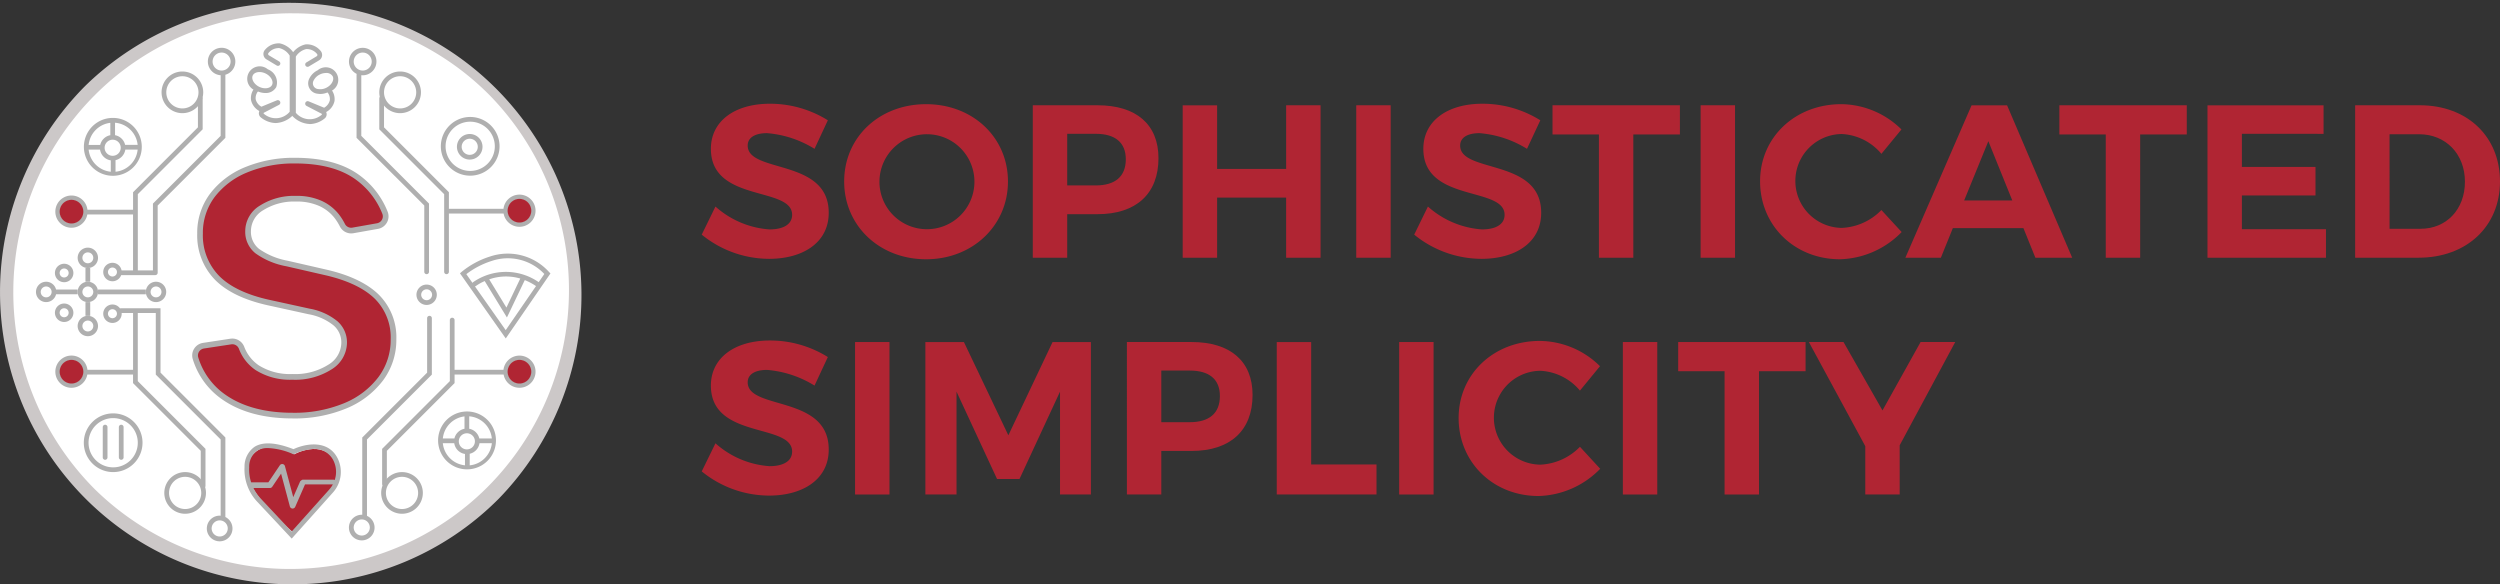 <svg xmlns="http://www.w3.org/2000/svg" xmlns:xlink="http://www.w3.org/1999/xlink" width="413.28" height="96.595" viewBox="0 0 413.28 96.595">
  <rect x="0" y="0" width="413.28" height="96.595" fill="#333333" stroke="none"/>
  <defs>
    <clipPath id="clip-path">
      <rect id="Rechteck_1346" data-name="Rechteck 1346" width="413.28" height="96.595" fill="none"/>
    </clipPath>
  </defs>
  <g id="Gruppe_1696" data-name="Gruppe 1696" clip-path="url(#clip-path)">
    <path id="Pfad_1229" data-name="Pfad 1229" d="M101.4,54.2A47.2,47.2,0,1,1,54.2,7a47.2,47.2,0,0,1,47.2,47.2" transform="translate(-5.904 -5.904)" fill="#fff"/>
    <path id="Pfad_1230" data-name="Pfad 1230" d="M48.3,96.595A48.3,48.3,0,0,1,14.146,14.146a48.3,48.3,0,0,1,68.3,68.3A47.982,47.982,0,0,1,48.3,96.595m0-94.4A46.106,46.106,0,0,0,15.7,80.9,46.106,46.106,0,0,0,80.9,15.7a45.8,45.8,0,0,0-32.6-13.5" fill="#ccc8c8"/>
    <path id="Pfad_1231" data-name="Pfad 1231" d="M388.085,109.846a.391.391,0,0,1-.391-.391V98.5L376.5,87.308V76.891a.391.391,0,1,1,.783,0V86.984l11.194,11.194v11.278a.391.391,0,0,1-.391.391" transform="translate(-317.557 -64.523)" fill="#afafaf"/>
    <path id="Pfad_1232" data-name="Pfad 1232" d="M174.044,82.388a3.444,3.444,0,1,1,3.444-3.444,3.448,3.448,0,0,1-3.444,3.444m0-6.106a2.661,2.661,0,1,0,2.661,2.661,2.664,2.664,0,0,0-2.661-2.661" transform="translate(-143.892 -63.68)" fill="#afafaf"/>
    <path id="Pfad_1233" data-name="Pfad 1233" d="M176.944,505.388a3.444,3.444,0,1,1,3.444-3.444,3.448,3.448,0,0,1-3.444,3.444m0-6.106a2.661,2.661,0,1,0,2.661,2.661,2.664,2.664,0,0,0-2.661-2.661" transform="translate(-146.338 -420.457)" fill="#afafaf"/>
    <path id="Pfad_1234" data-name="Pfad 1234" d="M405.944,505.388a3.444,3.444,0,1,1,3.444-3.444,3.448,3.448,0,0,1-3.444,3.444m0-6.106a2.661,2.661,0,1,0,2.661,2.661,2.664,2.664,0,0,0-2.661-2.661" transform="translate(-339.486 -420.457)" fill="#afafaf"/>
    <path id="Pfad_1235" data-name="Pfad 1235" d="M403.944,82.388a3.444,3.444,0,1,1,3.444-3.444,3.448,3.448,0,0,1-3.444,3.444m0-6.106a2.661,2.661,0,1,0,2.661,2.661,2.664,2.664,0,0,0-2.661-2.661" transform="translate(-337.799 -63.68)" fill="#afafaf"/>
    <path id="Pfad_1236" data-name="Pfad 1236" d="M426.2,341.762a2.664,2.664,0,0,0-2.641,2.348h-8.083v-8.219a.391.391,0,1,0-.783,0v10.092L403.5,357.177v5.8a.391.391,0,1,0,.783,0V357.5l11.194-11.194v-1.414h8.107a2.66,2.66,0,1,0,2.617-3.131m0,4.54a1.879,1.879,0,1,1,1.879-1.879A1.881,1.881,0,0,1,426.2,346.3" transform="translate(-340.33 -282.976)" fill="#afafaf"/>
    <path id="Pfad_1237" data-name="Pfad 1237" d="M423.67,117.782a2.661,2.661,0,0,0-2.641,2.348h-9.022v-2.745l-10.724-10.724v-4.769a.391.391,0,0,0-.783,0v5.094l10.724,10.724v12.832a.391.391,0,1,0,.783,0v-9.628h9.046a2.66,2.66,0,1,0,2.617-3.131m0,4.54a1.879,1.879,0,1,1,1.879-1.879,1.881,1.881,0,0,1-1.879,1.879" transform="translate(-337.799 -85.61)" fill="#afafaf"/>
    <path id="Pfad_1238" data-name="Pfad 1238" d="M155.683,300.866a1.683,1.683,0,1,1,1.683-1.683,1.685,1.685,0,0,1-1.683,1.683m0-2.583a.9.9,0,1,0,.9.9.9.9,0,0,0-.9-.9" transform="translate(-129.89 -250.925)" fill="#afafaf"/>
    <path id="Pfad_1239" data-name="Pfad 1239" d="M441.433,303.866a1.683,1.683,0,1,1,1.683-1.683,1.685,1.685,0,0,1-1.683,1.683m0-2.583a.9.9,0,1,0,.9.9.9.9,0,0,0-.9-.9" transform="translate(-370.905 -253.455)" fill="#afafaf"/>
    <path id="Pfad_1240" data-name="Pfad 1240" d="M83.683,300.866a1.683,1.683,0,1,1,1.683-1.683,1.685,1.685,0,0,1-1.683,1.683m0-2.583a.9.9,0,1,0,.9.9.9.9,0,0,0-.9-.9" transform="translate(-69.162 -250.925)" fill="#afafaf"/>
    <path id="Pfad_1241" data-name="Pfad 1241" d="M93.353,446.206a4.853,4.853,0,1,1,4.853-4.853,4.859,4.859,0,0,1-4.853,4.853m0-8.924a4.07,4.07,0,1,0,4.07,4.07,4.075,4.075,0,0,0-4.07-4.07" transform="translate(-74.645 -368.164)" fill="#afafaf"/>
    <path id="Pfad_1242" data-name="Pfad 1242" d="M382.2,343.212v-9.321a.391.391,0,1,0-.783,0v9l-10.724,10.724v12.769c-.026,0-.052,0-.078,0a2.119,2.119,0,1,0,.861.185V353.936ZM371.944,368.49a1.331,1.331,0,1,1-1.331-1.331,1.332,1.332,0,0,1,1.331,1.331" transform="translate(-310.809 -281.289)" fill="#afafaf"/>
    <path id="Pfad_1243" data-name="Pfad 1243" d="M75.017,88.073a.391.391,0,0,0,.391-.391V76.572L86.6,65.378V54.962s0-.008,0-.011a2.272,2.272,0,1,0-.782.082V65.054L74.625,76.248V87.291h-2.5v-12.6L82.844,63.969V58.876a.391.391,0,0,0-.783,0v4.769L71.338,74.369v2.9H63.8a2.664,2.664,0,1,0-.024.783h7.559v9.237H69.224a.391.391,0,0,0,0,.783h5.793ZM61.161,79.463a1.879,1.879,0,1,1,1.879-1.879,1.881,1.881,0,0,1-1.879,1.879M85.975,54.257a1.487,1.487,0,1,1,1.487-1.487,1.489,1.489,0,0,1-1.487,1.487" transform="translate(-49.342 -42.594)" fill="#afafaf"/>
    <path id="Pfad_1244" data-name="Pfad 1244" d="M370.77,55.04a2.27,2.27,0,1,1,2.27-2.27,2.273,2.273,0,0,1-2.27,2.27m0-3.757a1.487,1.487,0,1,0,1.487,1.487,1.489,1.489,0,0,0-1.487-1.487" transform="translate(-310.809 -42.594)" fill="#afafaf"/>
    <path id="Pfad_1245" data-name="Pfad 1245" d="M93.353,124.5l-.062,0-.016,0-.026,0a4.785,4.785,0,1,0,.1,0m4.051,4.462h-2.07a2.117,2.117,0,0,0-1.668-1.606V125.3a4.076,4.076,0,0,1,3.738,3.666m-4.129,1.8a1.331,1.331,0,1,1,1.331-1.331,1.332,1.332,0,0,1-1.331,1.331m-.391-5.452v2.045a2.117,2.117,0,0,0-1.668,1.606H89.3a4.077,4.077,0,0,1,3.582-3.651M89.3,129.745h1.885a2.115,2.115,0,0,0,1.775,1.775V133.4a4.077,4.077,0,0,1-3.66-3.66m4.443,3.66v-1.914a2.116,2.116,0,0,0,1.618-1.746H97.4a4.077,4.077,0,0,1-3.66,3.66" transform="translate(-74.645 -105.009)" fill="#afafaf"/>
    <path id="Pfad_1246" data-name="Pfad 1246" d="M470.353,133.206a4.853,4.853,0,1,1,4.853-4.853,4.859,4.859,0,0,1-4.853,4.853m0-8.924a4.07,4.07,0,1,0,4.07,4.07,4.075,4.075,0,0,0-4.07-4.07" transform="translate(-392.623 -104.165)" fill="#afafaf"/>
    <path id="Pfad_1247" data-name="Pfad 1247" d="M484.614,145.727a2.114,2.114,0,1,1,2.113-2.114,2.116,2.116,0,0,1-2.113,2.114m0-3.444a1.331,1.331,0,1,0,1.331,1.331,1.332,1.332,0,0,0-1.331-1.331" transform="translate(-406.962 -119.347)" fill="#afafaf"/>
    <path id="Pfad_1248" data-name="Pfad 1248" d="M467.353,434.5l-.062,0-.016,0-.026,0a4.783,4.783,0,1,0,.1,0m4.051,4.462h-2.07a2.117,2.117,0,0,0-1.668-1.606V435.3a4.076,4.076,0,0,1,3.738,3.666m-4.129,1.8a1.331,1.331,0,1,1,1.331-1.331,1.332,1.332,0,0,1-1.331,1.331m-.391-5.452v2.045a2.117,2.117,0,0,0-1.668,1.606H463.3a4.077,4.077,0,0,1,3.581-3.651m-3.581,4.434h1.885a2.115,2.115,0,0,0,1.775,1.775V443.4a4.077,4.077,0,0,1-3.66-3.66m4.443,3.66V441.49a2.116,2.116,0,0,0,1.618-1.746H471.4a4.077,4.077,0,0,1-3.66,3.66" transform="translate(-390.093 -366.477)" fill="#afafaf"/>
    <path id="Pfad_1249" data-name="Pfad 1249" d="M108.891,454.293a.391.391,0,0,1-.391-.391v-5.01a.391.391,0,1,1,.783,0v5.01a.391.391,0,0,1-.391.391" transform="translate(-91.514 -378.285)" fill="#afafaf"/>
    <path id="Pfad_1250" data-name="Pfad 1250" d="M125.891,454.293a.391.391,0,0,1-.391-.391v-5.01a.391.391,0,1,1,.783,0v5.01a.391.391,0,0,1-.391.391" transform="translate(-105.852 -378.285)" fill="#afafaf"/>
    <path id="Pfad_1251" data-name="Pfad 1251" d="M500.4,270.9a9.2,9.2,0,0,0-9.769-2.566,14.073,14.073,0,0,0-4.7,2.545l-.265.232,7.571,10.768,7.389-10.748Zm-7.172,9.607-5.083-7.23a.385.385,0,0,0,.16-.072,7.685,7.685,0,0,1,1.454-.81l3.671,6.017,2.951-6.179a9.817,9.817,0,0,1,1.857.986Zm-2.727-8.4a8.423,8.423,0,0,1,5.136-.132l-2.291,4.8Zm8.181.467a9.5,9.5,0,0,0-10.856.012.388.388,0,0,0-.093.106l-1.015-1.444a13.661,13.661,0,0,1,4.167-2.173,8.309,8.309,0,0,1,8.728,2.146Z" transform="translate(-409.629 -225.929)" fill="#afafaf"/>
    <path id="Pfad_1252" data-name="Pfad 1252" d="M236.1,180.43l-4.058.719a1.621,1.621,0,0,1-1.738-.858,9.159,9.159,0,0,0-.975-1.542,7.226,7.226,0,0,0-2.616-2.045,9.428,9.428,0,0,0-4.117-.8,9.958,9.958,0,0,0-5.631,1.5,4.491,4.491,0,0,0-2.258,3.864,4.058,4.058,0,0,0,1.514,3.293,12.252,12.252,0,0,0,4.887,2.045l6.481,1.487q5.63,1.3,8.393,4.01a9.424,9.424,0,0,1,2.762,7.038,10.682,10.682,0,0,1-2.111,6.521,13.979,13.979,0,0,1-5.87,4.475,21.815,21.815,0,0,1-8.7,1.62q-6.853,0-11.182-2.935a12.049,12.049,0,0,1-4.865-6.53,1.631,1.631,0,0,1,1.32-2.092l4.523-.688a1.63,1.63,0,0,1,1.766,1.015,6.931,6.931,0,0,0,2.568,3.3,10.1,10.1,0,0,0,5.816,1.527,10.7,10.7,0,0,0,6.242-1.633,4.777,4.777,0,0,0,2.337-4,4.186,4.186,0,0,0-1.421-3.214,9.506,9.506,0,0,0-4.343-1.965l-6.906-1.514q-5.711-1.3-8.433-4.143a9.983,9.983,0,0,1-2.722-7.2,10.289,10.289,0,0,1,2.018-6.321,13.311,13.311,0,0,1,5.578-4.236,20.513,20.513,0,0,1,8.154-1.527q6.614,0,10.411,2.855a13.192,13.192,0,0,1,4.413,5.763,1.632,1.632,0,0,1-1.241,2.2" transform="translate(-173.702 -143.058)" fill="#b02533"/>
    <path id="Pfad_1253" data-name="Pfad 1253" d="M219.538,209.7c-4.643,0-8.494-1.015-11.445-3.016a12.561,12.561,0,0,1-5.049-6.778,2.078,2.078,0,0,1,.221-1.725,2.111,2.111,0,0,1,1.476-.972l4.523-.689a2.113,2.113,0,0,1,2.275,1.31,6.5,6.5,0,0,0,2.4,3.084,9.691,9.691,0,0,0,5.551,1.445,10.3,10.3,0,0,0,5.973-1.549,4.3,4.3,0,0,0,2.136-3.612,3.7,3.7,0,0,0-1.269-2.867,9.106,9.106,0,0,0-4.129-1.854l-6.9-1.513c-3.884-.885-6.8-2.324-8.671-4.277a10.481,10.481,0,0,1-2.853-7.522,10.794,10.794,0,0,1,2.112-6.6,13.836,13.836,0,0,1,5.769-4.387,21.069,21.069,0,0,1,8.339-1.565c4.492,0,8.089.992,10.694,2.949a13.717,13.717,0,0,1,4.567,5.965,2.072,2.072,0,0,1-.118,1.783,2.105,2.105,0,0,1-1.478,1.053l-4.058.719a2.1,2.1,0,0,1-2.24-1.112,8.731,8.731,0,0,0-.925-1.463,6.793,6.793,0,0,0-2.45-1.91,9.014,9.014,0,0,0-3.912-.75,9.545,9.545,0,0,0-5.371,1.422,4.016,4.016,0,0,0-2.048,3.473,3.58,3.58,0,0,0,1.343,2.931,11.886,11.886,0,0,0,4.7,1.95l6.478,1.487c3.822.884,6.721,2.274,8.617,4.133a9.917,9.917,0,0,1,2.9,7.374,11.189,11.189,0,0,1-2.2,6.8,14.506,14.506,0,0,1-6.061,4.627,22.382,22.382,0,0,1-8.884,1.658m-9.96-12.264a1.164,1.164,0,0,0-.174.013l-4.523.689a1.173,1.173,0,0,0-.82.54,1.139,1.139,0,0,0-.122.946,11.643,11.643,0,0,0,4.68,6.283c2.793,1.894,6.466,2.854,10.918,2.854a21.454,21.454,0,0,0,8.512-1.582,13.58,13.58,0,0,0,5.678-4.323,10.267,10.267,0,0,0,2.02-6.241,9.011,9.011,0,0,0-2.621-6.7c-1.77-1.736-4.519-3.044-8.17-3.888l-6.48-1.487A12.573,12.573,0,0,1,213.4,182.4a4.525,4.525,0,0,1-1.685-3.656,4.953,4.953,0,0,1,2.467-4.255,10.459,10.459,0,0,1,5.891-1.579,9.929,9.929,0,0,1,4.321.844,7.72,7.72,0,0,1,2.782,2.18,9.691,9.691,0,0,1,1.025,1.622,1.153,1.153,0,0,0,1.235.6l4.058-.719a1.17,1.17,0,0,0,.821-.585,1.138,1.138,0,0,0,.066-.978,12.79,12.79,0,0,0-4.259-5.562c-2.438-1.832-5.846-2.761-10.129-2.761a20.143,20.143,0,0,0-7.969,1.489,12.91,12.91,0,0,0-5.386,4.085,9.875,9.875,0,0,0-1.926,6.041,9.572,9.572,0,0,0,2.592,6.873c1.742,1.819,4.5,3.168,8.2,4.01l6.9,1.513a10,10,0,0,1,4.559,2.078,4.657,4.657,0,0,1,1.574,3.56A5.24,5.24,0,0,1,226,201.582a11.2,11.2,0,0,1-6.511,1.718,10.6,10.6,0,0,1-6.082-1.609,7.425,7.425,0,0,1-2.741-3.519,1.167,1.167,0,0,0-1.084-.735" transform="translate(-171.175 -140.528)" fill="#afafaf"/>
    <path id="Pfad_1254" data-name="Pfad 1254" d="M327.465,76.3a2.56,2.56,0,0,1-.455-.04,1.73,1.73,0,0,1-1.3-2.6,2.965,2.965,0,0,1,1.335-1.278,2.064,2.064,0,1,1,1.785,3.588,3.1,3.1,0,0,1-1.37.334m.955-3.47a2.318,2.318,0,0,0-1.021.249,2.179,2.179,0,0,0-.986.932.954.954,0,0,0,.736,1.479,2.183,2.183,0,0,0,1.338-.225c.861-.428,1.339-1.291,1.045-1.884a1.184,1.184,0,0,0-1.112-.552" transform="translate(-274.525 -60.768)" fill="#afafaf"/>
    <path id="Pfad_1255" data-name="Pfad 1255" d="M310.439,59.907a4.2,4.2,0,0,1-2.986-1.472l-.084-.107V48.535l.054-.092a3.672,3.672,0,0,1,2.339-1.7,2.907,2.907,0,0,1,2.428,1.007,1.039,1.039,0,0,1-.195,1.63l-1.685,1.011a.391.391,0,1,1-.4-.671l1.685-1.011a.251.251,0,0,0,.122-.188.256.256,0,0,0-.075-.214,2.182,2.182,0,0,0-1.774-.787,2.8,2.8,0,0,0-1.714,1.243v9.289a3.01,3.01,0,0,0,4.278.321.1.1,0,0,0-.013-.163l-2.5-1.3a.415.415,0,0,1,.35-.751l2.561,1.055a1.934,1.934,0,0,0,.945-1.233,1.8,1.8,0,0,0-.367-1.287.391.391,0,1,1,.6-.5,2.578,2.578,0,0,1,.539,1.919,2.729,2.729,0,0,1-1.379,1.816.883.883,0,0,1-.27,1.076,4.071,4.071,0,0,1-2.46.913" transform="translate(-259.249 -39.406)" fill="#afafaf"/>
    <path id="Pfad_1256" data-name="Pfad 1256" d="M264.311,75.3a3.076,3.076,0,0,1-1.363-.331,2.064,2.064,0,1,1,1.785-3.587,2.335,2.335,0,0,1,1.4,2.933,1.954,1.954,0,0,1-1.82.985m-2.059-2.915c-.294.593.184,1.455,1.045,1.884s1.838.29,2.133-.3-.184-1.455-1.045-1.884-1.838-.29-2.133.3" transform="translate(-220.463 -59.925)" fill="#afafaf"/>
    <path id="Pfad_1257" data-name="Pfad 1257" d="M269.008,58.906a4.068,4.068,0,0,1-2.46-.913.876.876,0,0,1-.349-.776.886.886,0,0,1,.078-.3A2.73,2.73,0,0,1,264.9,55.1a2.578,2.578,0,0,1,.539-1.919.391.391,0,0,1,.6.5,1.8,1.8,0,0,0-.367,1.294,1.939,1.939,0,0,0,.944,1.226l2.561-1.055a.415.415,0,0,1,.35.751l-2.5,1.3a.092.092,0,0,0-.051.078.093.093,0,0,0,.038.086,3.01,3.01,0,0,0,4.278-.321V47.757a2.8,2.8,0,0,0-1.714-1.243,2.179,2.179,0,0,0-1.774.787.256.256,0,0,0-.075.214.25.25,0,0,0,.122.188l1.686,1.011a.391.391,0,1,1-.4.671l-1.686-1.011a1.039,1.039,0,0,1-.195-1.63,2.9,2.9,0,0,1,2.428-1.007,3.672,3.672,0,0,1,2.339,1.7l.055.092v9.793l-.084.107a4.2,4.2,0,0,1-2.986,1.472m.468-3.033h0" transform="translate(-223.403 -38.562)" fill="#afafaf"/>
    <path id="Pfad_1258" data-name="Pfad 1258" d="M59.526,281.553A1.526,1.526,0,1,0,58,280.026a1.528,1.528,0,0,0,1.526,1.526m0-2.27a.744.744,0,1,1-.744.744.744.744,0,0,1,.744-.744" transform="translate(-48.92 -234.899)" fill="#afafaf"/>
    <path id="Pfad_1259" data-name="Pfad 1259" d="M59.526,320.5a1.526,1.526,0,1,0,1.526,1.526,1.528,1.528,0,0,0-1.526-1.526m0,2.27a.744.744,0,1,1,.744-.744.745.745,0,0,1-.744.744" transform="translate(-48.92 -270.324)" fill="#afafaf"/>
    <path id="Pfad_1260" data-name="Pfad 1260" d="M110.526,280.553A1.526,1.526,0,1,0,109,279.026a1.528,1.528,0,0,0,1.526,1.526m0-2.27a.744.744,0,1,1-.744.744.744.744,0,0,1,.744-.744" transform="translate(-91.935 -234.056)" fill="#afafaf"/>
    <path id="Pfad_1261" data-name="Pfad 1261" d="M86.6,356.635V343.491L75.878,332.767v-10.64H69.33a.39.39,0,0,0-.146.029,1.525,1.525,0,1,0,.275.871c0-.04,0-.079-.006-.117h1.885V332.3H63.8a2.664,2.664,0,1,0-.024.783h7.559V334.5l11.194,11.194v5.787a.391.391,0,1,0,.783,0v-6.111L72.12,334.176V322.909h2.975v10.182l10.724,10.724V356.42c-.052,0-.1-.008-.157-.008a2.121,2.121,0,1,0,.939.223M67.932,323.77a.744.744,0,1,1,.744-.744.745.745,0,0,1-.744.744m-6.771,10.724a1.879,1.879,0,1,1,1.879-1.879,1.881,1.881,0,0,1-1.879,1.879m24.5,25.362a1.331,1.331,0,1,1,1.331-1.331,1.332,1.332,0,0,1-1.331,1.331" transform="translate(-49.342 -271.167)" fill="#afafaf"/>
    <path id="Pfad_1262" data-name="Pfad 1262" d="M83.683,264.866A1.683,1.683,0,1,0,82,263.183a1.685,1.685,0,0,0,1.683,1.683m0-2.583a.9.9,0,1,1-.9.9.9.9,0,0,1,.9-.9" transform="translate(-69.162 -220.561)" fill="#afafaf"/>
    <path id="Pfad_1263" data-name="Pfad 1263" d="M83.683,333.5a1.683,1.683,0,1,0,1.683,1.683,1.685,1.685,0,0,0-1.683-1.683m0,2.583a.9.9,0,1,1,.9-.9.9.9,0,0,1-.9.9" transform="translate(-69.162 -281.289)" fill="#afafaf"/>
    <rect id="Rechteck_1340" data-name="Rechteck 1340" width="7.906" height="0.783" transform="translate(16.203 47.867)" fill="#afafaf"/>
    <path id="Pfad_1264" data-name="Pfad 1264" d="M44.888,299.574v-.783h-3.57a1.683,1.683,0,1,0,0,.783Zm-5.205.509a.9.9,0,1,1,.9-.9.9.9,0,0,1-.9.9" transform="translate(-32.051 -250.925)" fill="#afafaf"/>
    <path id="Pfad_1265" data-name="Pfad 1265" d="M90.25,285.27h.783V283H90.25Z" transform="translate(-76.121 -238.695)" fill="#afafaf"/>
    <path id="Pfad_1266" data-name="Pfad 1266" d="M91.033,319H90.25v2.27h.783Z" transform="translate(-76.121 -269.059)" fill="#afafaf"/>
    <path id="Pfad_1267" data-name="Pfad 1267" d="M66.914,212.957A1.957,1.957,0,1,1,64.957,211a1.957,1.957,0,0,1,1.957,1.957" transform="translate(-53.137 -177.967)" fill="#b02533"/>
    <path id="Pfad_1268" data-name="Pfad 1268" d="M66.914,381.957A1.957,1.957,0,1,1,64.957,380a1.957,1.957,0,0,1,1.957,1.957" transform="translate(-53.137 -320.509)" fill="#b02533"/>
    <path id="Pfad_1269" data-name="Pfad 1269" d="M539.914,211.957A1.957,1.957,0,1,1,537.957,210a1.957,1.957,0,0,1,1.957,1.957" transform="translate(-452.086 -177.123)" fill="#b02533"/>
    <path id="Pfad_1270" data-name="Pfad 1270" d="M539.914,381.957A1.957,1.957,0,1,1,537.957,380a1.957,1.957,0,0,1,1.957,1.957" transform="translate(-452.086 -320.509)" fill="#b02533"/>
    <path id="Pfad_1271" data-name="Pfad 1271" d="M267.752,485.357s-9.956-8.048-7.038-12.1,7.376-.668,7.376-.668,4.538-2.6,6.87,1.137c2.538,4.07-7.208,11.632-7.208,11.632" transform="translate(-219.446 -397.484)" fill="#b02533"/>
    <path id="Pfad_1272" data-name="Pfad 1272" d="M273.489,470.592c-1.632-3.1-5.375-2.34-7.268-1.452-2.9-1.126-5.069-1.255-6.442-.382a3.975,3.975,0,0,0-1.651,3.347,7.785,7.785,0,0,0,2.122,5.751l5.681,6.068,6.8-7.6a5.088,5.088,0,0,0,.76-5.733m-1.343,5.211-6.228,6.96-5.1-5.444a7.228,7.228,0,0,1-1.211-1.753h2.713a.47.47,0,0,0,.39-.208l1.459-2.17,1.455,5.422a.469.469,0,0,0,.418.347h.035a.469.469,0,0,0,.43-.281l1.624-3.711h4.6a4.435,4.435,0,0,1-.588.836m.895-1.545a.389.389,0,0,0-.228-.074H267.8a.389.389,0,0,0-.29.131.465.465,0,0,0-.218.229l-1.107,2.53-1.375-5.125a.47.47,0,0,0-.844-.14l-1.9,2.819h-2.843a6.735,6.735,0,0,1-.322-2.477,3.249,3.249,0,0,1,1.29-2.733,3.36,3.36,0,0,1,1.831-.455,11.525,11.525,0,0,1,4.064.967l.163.064.156-.078a8.638,8.638,0,0,1,2.609-.742,3.466,3.466,0,0,1,3.775,1.783,4.213,4.213,0,0,1,.244,3.3" transform="translate(-217.706 -394.889)" fill="#afafaf"/>
    <path id="Pfad_1273" data-name="Pfad 1273" d="M761.817,112.284l-2.2,4.717a17.58,17.58,0,0,0-7.849-2.593c-1.908,0-3.2.684-3.2,2.052,0,4.645,13.431,2.052,13.395,11.126,0,4.933-4.285,7.6-9.866,7.6a17.7,17.7,0,0,1-11.126-4l2.269-4.645a14.924,14.924,0,0,0,8.93,3.781c2.341,0,3.745-.864,3.745-2.413,0-4.753-13.43-1.98-13.43-10.91,0-4.573,3.925-7.453,9.758-7.453a18.017,18.017,0,0,1,9.578,2.737" transform="translate(-624.966 -92.397)" fill="#b02533"/>
    <path id="Pfad_1274" data-name="Pfad 1274" d="M918.465,122.79c0,7.273-5.833,12.854-13.538,12.854s-13.539-5.545-13.539-12.854c0-7.346,5.833-12.783,13.539-12.783s13.538,5.473,13.538,12.783m-21.244,0A7.838,7.838,0,0,0,905,130.675a7.85,7.85,0,1,0-7.778-7.885" transform="translate(-751.836 -92.785)" fill="#b02533"/>
    <path id="Pfad_1275" data-name="Pfad 1275" d="M1101.262,111.156c6.409,0,10.082,3.169,10.082,8.75,0,5.869-3.673,9.254-10.082,9.254h-5.005v7.2h-5.689V111.156Zm-5.005,13.251h4.717c3.168,0,4.969-1.44,4.969-4.321,0-2.808-1.8-4.213-4.969-4.213h-4.717Z" transform="translate(-919.834 -93.754)" fill="#b02533"/>
    <path id="Pfad_1276" data-name="Pfad 1276" d="M1265.91,136.362v-9.938H1254.5v9.938h-5.689v-25.2h5.689v10.514h11.414V111.157h5.689v25.2Z" transform="translate(-1053.298 -93.755)" fill="#b02533"/>
    <rect id="Rechteck_1341" data-name="Rechteck 1341" width="5.689" height="25.205" transform="translate(224.205 17.402)" fill="#b02533"/>
    <path id="Pfad_1277" data-name="Pfad 1277" d="M1514.138,112.284l-2.2,4.717a17.582,17.582,0,0,0-7.85-2.593c-1.908,0-3.2.684-3.2,2.052,0,4.645,13.431,2.052,13.395,11.126,0,4.933-4.285,7.6-9.866,7.6a17.7,17.7,0,0,1-11.126-4l2.268-4.645a14.924,14.924,0,0,0,8.93,3.781c2.341,0,3.745-.864,3.745-2.413,0-4.753-13.431-1.98-13.431-10.91,0-4.573,3.925-7.453,9.758-7.453a18.016,18.016,0,0,1,9.578,2.737" transform="translate(-1259.507 -92.397)" fill="#b02533"/>
    <path id="Pfad_1278" data-name="Pfad 1278" d="M1652.7,115.982v20.38h-5.689v-20.38h-7.67v-4.825H1660.4v4.825Z" transform="translate(-1382.692 -93.755)" fill="#b02533"/>
    <rect id="Rechteck_1342" data-name="Rechteck 1342" width="5.689" height="25.205" transform="translate(281.133 17.402)" fill="#b02533"/>
    <path id="Pfad_1279" data-name="Pfad 1279" d="M1881.894,114.183l-3.313,4.033a9.124,9.124,0,0,0-6.553-3.277,7.76,7.76,0,0,0,0,15.519,9.726,9.726,0,0,0,6.553-2.952l3.349,3.637a14.755,14.755,0,0,1-10.19,4.5c-7.526,0-13.215-5.581-13.215-12.891,0-7.273,5.8-12.747,13.431-12.747a14.345,14.345,0,0,1,9.938,4.177" transform="translate(-1567.563 -92.784)" fill="#b02533"/>
    <path id="Pfad_1280" data-name="Pfad 1280" d="M2019.785,131.465l-1.981,4.9h-5.869l10.946-25.2h5.869l10.766,25.2h-6.085l-1.981-4.9Zm5.869-14.367-4,9.794h7.957Z" transform="translate(-1696.956 -93.755)" fill="#b02533"/>
    <path id="Pfad_1281" data-name="Pfad 1281" d="M2187.9,115.982v20.38h-5.689v-20.38h-7.669v-4.825h21.064v4.825Z" transform="translate(-1834.105 -93.755)" fill="#b02533"/>
    <path id="Pfad_1282" data-name="Pfad 1282" d="M2336.631,115.874v5.473h12.17v4.717h-12.17v5.581h13.9v4.717h-19.588v-25.2h19.192v4.717Z" transform="translate(-1966.02 -93.755)" fill="#b02533"/>
    <path id="Pfad_1283" data-name="Pfad 1283" d="M2497.575,111.157c7.813,0,13.25,5.149,13.25,12.6,0,7.417-5.509,12.6-13.467,12.6h-10.478v-25.2Zm-5.005,20.416h5.149c4.213,0,7.31-3.169,7.31-7.778,0-4.645-3.24-7.849-7.562-7.849h-4.9Z" transform="translate(-2097.546 -93.755)" fill="#b02533"/>
    <path id="Pfad_1284" data-name="Pfad 1284" d="M761.817,362.284l-2.2,4.717a17.58,17.58,0,0,0-7.849-2.593c-1.908,0-3.2.684-3.2,2.052,0,4.645,13.431,2.052,13.395,11.126,0,4.933-4.285,7.6-9.866,7.6a17.7,17.7,0,0,1-11.126-4l2.269-4.645a14.924,14.924,0,0,0,8.93,3.781c2.341,0,3.745-.864,3.745-2.413,0-4.753-13.43-1.98-13.43-10.91,0-4.573,3.925-7.453,9.758-7.453a18.016,18.016,0,0,1,9.578,2.737" transform="translate(-624.966 -303.258)" fill="#b02533"/>
    <rect id="Rechteck_1343" data-name="Rechteck 1343" width="5.689" height="25.205" transform="translate(141.352 56.541)" fill="#b02533"/>
    <path id="Pfad_1285" data-name="Pfad 1285" d="M999.427,386.362v-17l-6.7,14.439h-3.709l-6.7-14.439v17h-5.149v-25.2h6.373l7.345,15.411,7.31-15.411h6.337v25.2Z" transform="translate(-824.193 -304.616)" fill="#b02533"/>
    <path id="Pfad_1286" data-name="Pfad 1286" d="M1200.617,361.156c6.409,0,10.082,3.169,10.082,8.75,0,5.869-3.673,9.254-10.082,9.254h-5.005v7.2h-5.689V361.156Zm-5.005,13.251h4.717c3.169,0,4.969-1.44,4.969-4.321,0-2.808-1.8-4.213-4.969-4.213h-4.717Z" transform="translate(-1003.634 -304.615)" fill="#b02533"/>
    <path id="Pfad_1287" data-name="Pfad 1287" d="M1364.652,381.393v4.969h-16.491v-25.2h5.689v20.236Z" transform="translate(-1137.099 -304.616)" fill="#b02533"/>
    <rect id="Rechteck_1344" data-name="Rechteck 1344" width="5.689" height="25.205" transform="translate(231.298 56.541)" fill="#b02533"/>
    <path id="Pfad_1288" data-name="Pfad 1288" d="M1563.574,364.183l-3.312,4.033a9.123,9.123,0,0,0-6.554-3.277,7.76,7.76,0,0,0,0,15.519,9.726,9.726,0,0,0,6.554-2.953l3.348,3.637a14.754,14.754,0,0,1-10.19,4.5c-7.526,0-13.214-5.581-13.214-12.891,0-7.273,5.8-12.747,13.431-12.747a14.343,14.343,0,0,1,9.938,4.177" transform="translate(-1299.078 -303.645)" fill="#b02533"/>
    <rect id="Rechteck_1345" data-name="Rechteck 1345" width="5.689" height="25.205" transform="translate(268.277 56.541)" fill="#b02533"/>
    <path id="Pfad_1289" data-name="Pfad 1289" d="M1785.4,365.982v20.38h-5.689v-20.38h-7.67v-4.825H1793.1v4.825Z" transform="translate(-1494.617 -304.616)" fill="#b02533"/>
    <path id="Pfad_1290" data-name="Pfad 1290" d="M1925.055,386.362h-5.689v-7.994l-9.326-17.211h5.725l6.445,11.306,6.3-11.306h5.725l-9.182,17.067Z" transform="translate(-1611.013 -304.616)" fill="#b02533"/>
  </g>
</svg>

